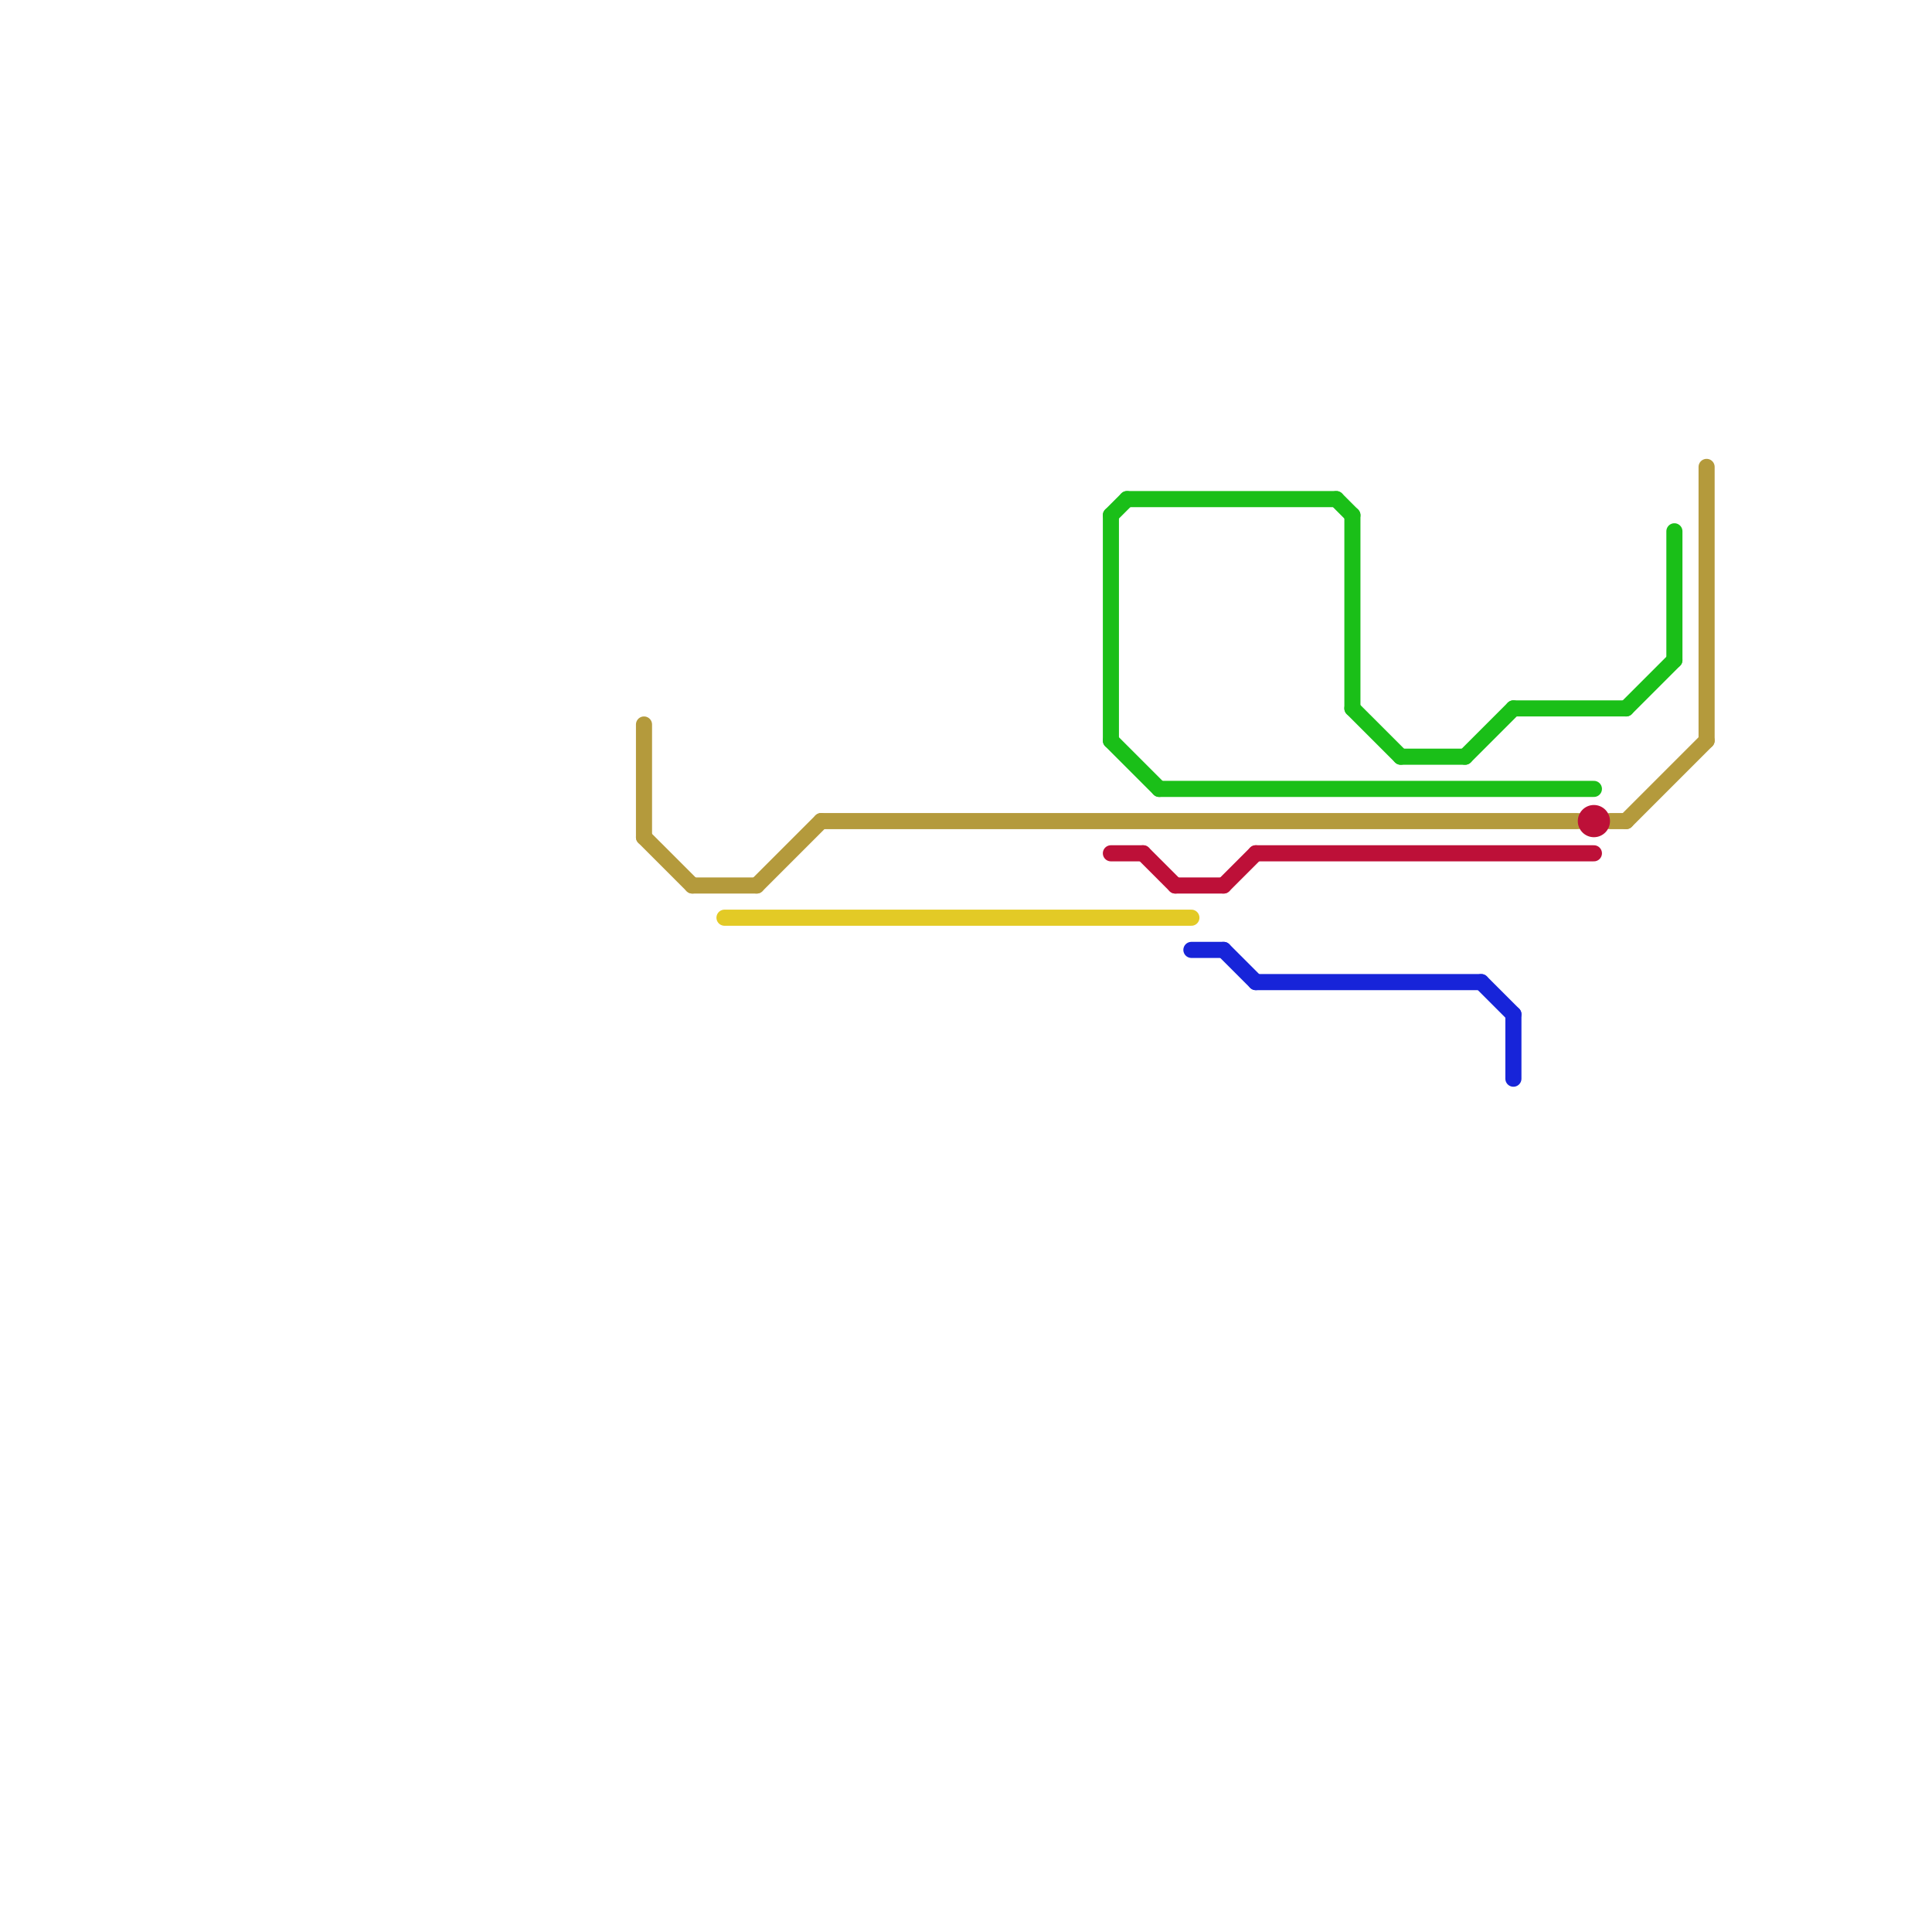 
<svg version="1.1" xmlns="http://www.w3.org/2000/svg" viewBox="0 0 120 120">
<style>text { font: 1px Helvetica; font-weight: 600; white-space: pre; dominant-baseline: central; } line { stroke-width: 1; fill: none; stroke-linecap: round; stroke-linejoin: round; } .c0 { stroke: #1abf18 } .c1 { stroke: #b49a3c } .c2 { stroke: #e3ca26 } .c3 { stroke: #bd1038 } .c4 { stroke: #1724d9 }</style><defs><g id="wm-xf"><circle r="1.2" fill="#000"/><circle r="0.9" fill="#fff"/><circle r="0.6" fill="#000"/><circle r="0.3" fill="#fff"/></g><g id="wm"><circle r="0.6" fill="#000"/><circle r="0.3" fill="#fff"/></g></defs><line class="c0" x1="101" y1="44" x2="104" y2="41"/><line class="c0" x1="69" y1="32" x2="70" y2="31"/><line class="c0" x1="84" y1="44" x2="87" y2="47"/><line class="c0" x1="69" y1="32" x2="69" y2="46"/><line class="c0" x1="72" y1="49" x2="99" y2="49"/><line class="c0" x1="84" y1="32" x2="84" y2="44"/><line class="c0" x1="87" y1="47" x2="91" y2="47"/><line class="c0" x1="70" y1="31" x2="83" y2="31"/><line class="c0" x1="104" y1="33" x2="104" y2="41"/><line class="c0" x1="91" y1="47" x2="94" y2="44"/><line class="c0" x1="69" y1="46" x2="72" y2="49"/><line class="c0" x1="83" y1="31" x2="84" y2="32"/><line class="c0" x1="94" y1="44" x2="101" y2="44"/><line class="c1" x1="40" y1="52" x2="43" y2="55"/><line class="c1" x1="100" y1="51" x2="101" y2="51"/><line class="c1" x1="43" y1="55" x2="47" y2="55"/><line class="c1" x1="51" y1="51" x2="98" y2="51"/><line class="c1" x1="101" y1="51" x2="106" y2="46"/><line class="c1" x1="40" y1="45" x2="40" y2="52"/><line class="c1" x1="47" y1="55" x2="51" y2="51"/><line class="c1" x1="106" y1="29" x2="106" y2="46"/><line class="c2" x1="45" y1="57" x2="74" y2="57"/><line class="c3" x1="78" y1="53" x2="99" y2="53"/><line class="c3" x1="76" y1="55" x2="78" y2="53"/><line class="c3" x1="71" y1="53" x2="73" y2="55"/><line class="c3" x1="73" y1="55" x2="76" y2="55"/><line class="c3" x1="69" y1="53" x2="71" y2="53"/><circle cx="99" cy="51" r="1" fill="#bd1038" /><line class="c4" x1="94" y1="63" x2="94" y2="67"/><line class="c4" x1="76" y1="59" x2="78" y2="61"/><line class="c4" x1="74" y1="59" x2="76" y2="59"/><line class="c4" x1="78" y1="61" x2="92" y2="61"/><line class="c4" x1="92" y1="61" x2="94" y2="63"/>
</svg>
